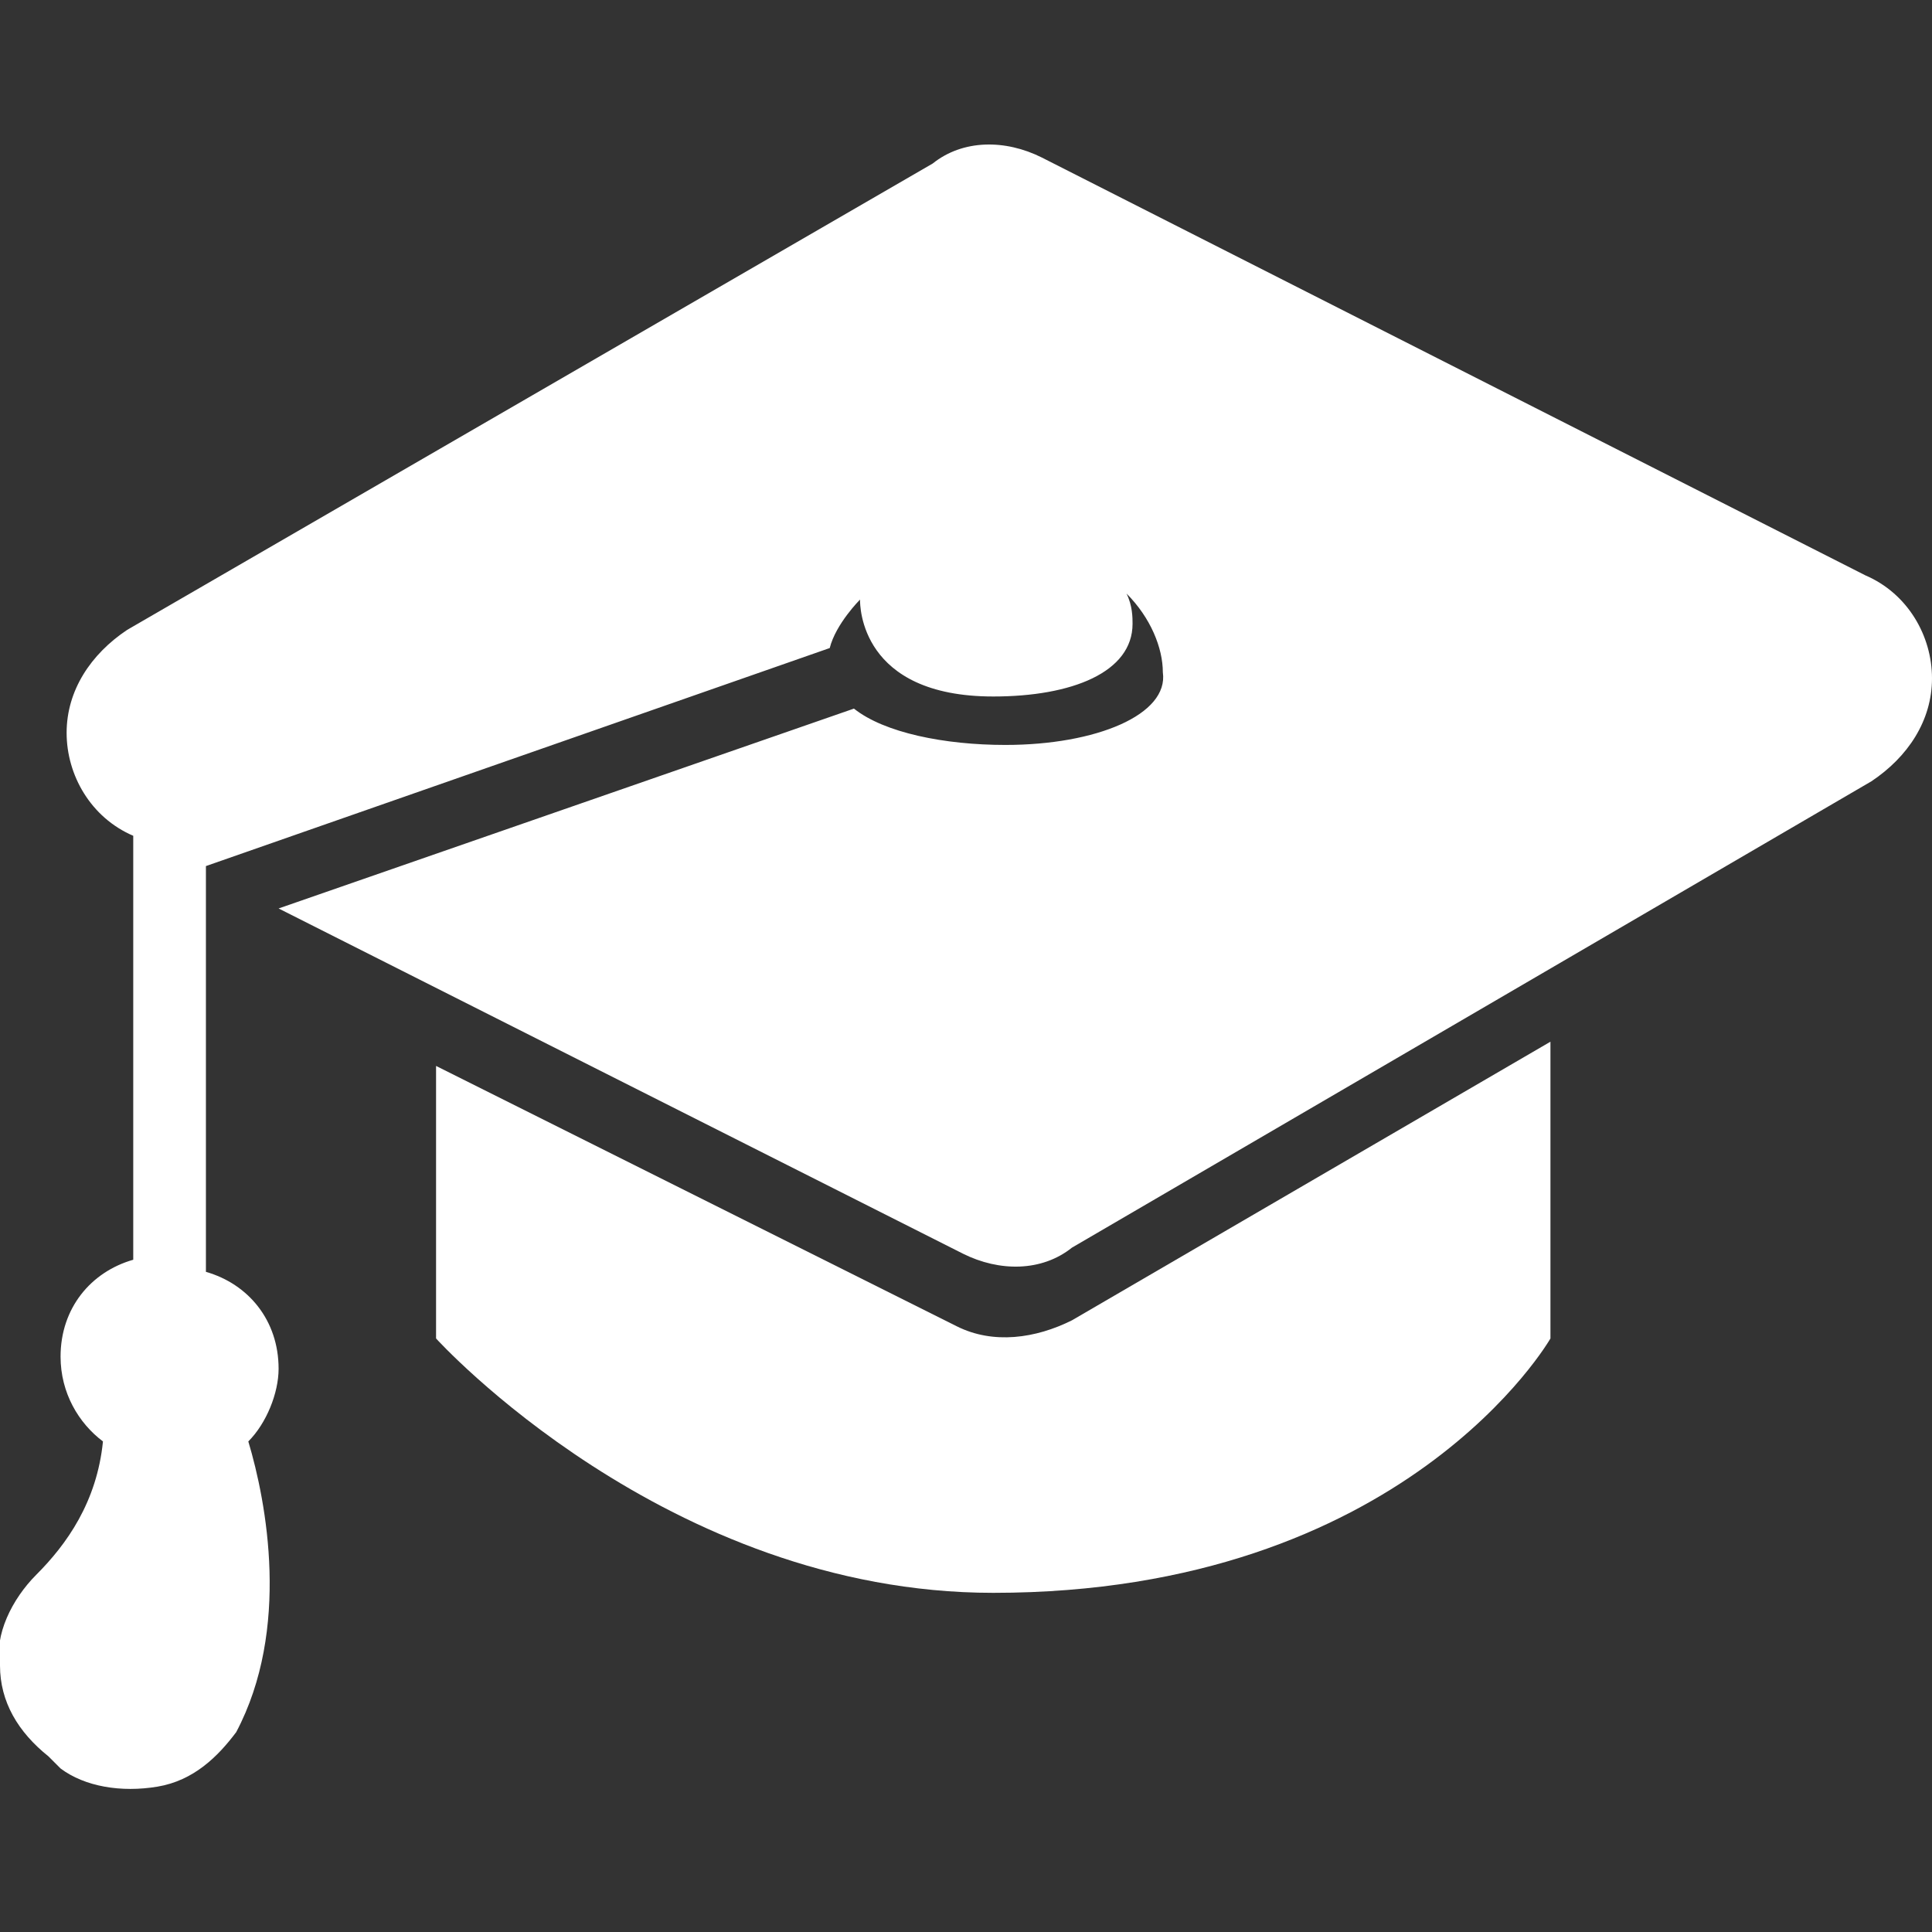 <?xml version="1.0" encoding="utf-8"?>
<!-- Generator: Adobe Illustrator 26.2.1, SVG Export Plug-In . SVG Version: 6.00 Build 0)  -->
<svg version="1.1" id="Capa_1" xmlns="http://www.w3.org/2000/svg" xmlns:xlink="http://www.w3.org/1999/xlink" x="0px" y="0px"
	 viewBox="0 0 31.9 31.9" style="enable-background:new 0 0 31.9 31.9;" xml:space="preserve">
<rect x="0" y="0" width="31.9" height="31.9" fill="#333333" stroke="none"/>
<style type="text/css">
	.st0{fill:#FFFFFF;}
</style>
<g>
	<g>
		<path class="st0" d="M7.2,17.6v4.5c0,0,3.8,4.2,9.2,4.2c6.8,0,9.2-4.2,9.2-4.2v-4.9l-7.9,4.6c-0.6,0.3-1.3,0.4-1.9,0.1L7.2,17.6z"
			/>
		<path class="st0" d="M16.6,12.3c-1,0-2-0.2-2.5-0.6l-9.5,3.3l11.3,5.7c0.6,0.3,1.3,0.3,1.8-0.1l13.2-7.7c0.6-0.4,1-1,1-1.7
			s-0.4-1.4-1.1-1.7L17.2,2.6c-0.6-0.3-1.3-0.3-1.8,0.1L2.1,10.4c-0.6,0.4-1,1-1,1.7c0,0.7,0.4,1.4,1.1,1.7l0,7
			C1.5,21,1,21.6,1,22.4c0,0.6,0.3,1.1,0.7,1.4c-0.1,1-0.6,1.7-1.1,2.2c-0.4,0.4-0.7,1-0.6,1.5c0,0.6,0.3,1.1,0.8,1.5l0.2,0.2
			c0.4,0.3,1,0.4,1.6,0.3s1-0.5,1.3-0.9c0.9-1.7,0.5-3.8,0.2-4.8c0.3-0.3,0.5-0.8,0.5-1.2c0-0.8-0.5-1.4-1.2-1.6l0-6.7l10.3-3.6
			c0.1-0.4,0.5-0.8,0.5-0.8c0,0.1,0,1.6,2.2,1.6c1.3,0,2.3-0.4,2.3-1.2c0-0.1,0-0.3-0.1-0.5c0.4,0.4,0.6,0.9,0.6,1.3
			C19.3,11.8,18.1,12.3,16.6,12.3z"/>
	</g>
</g>
</svg>
